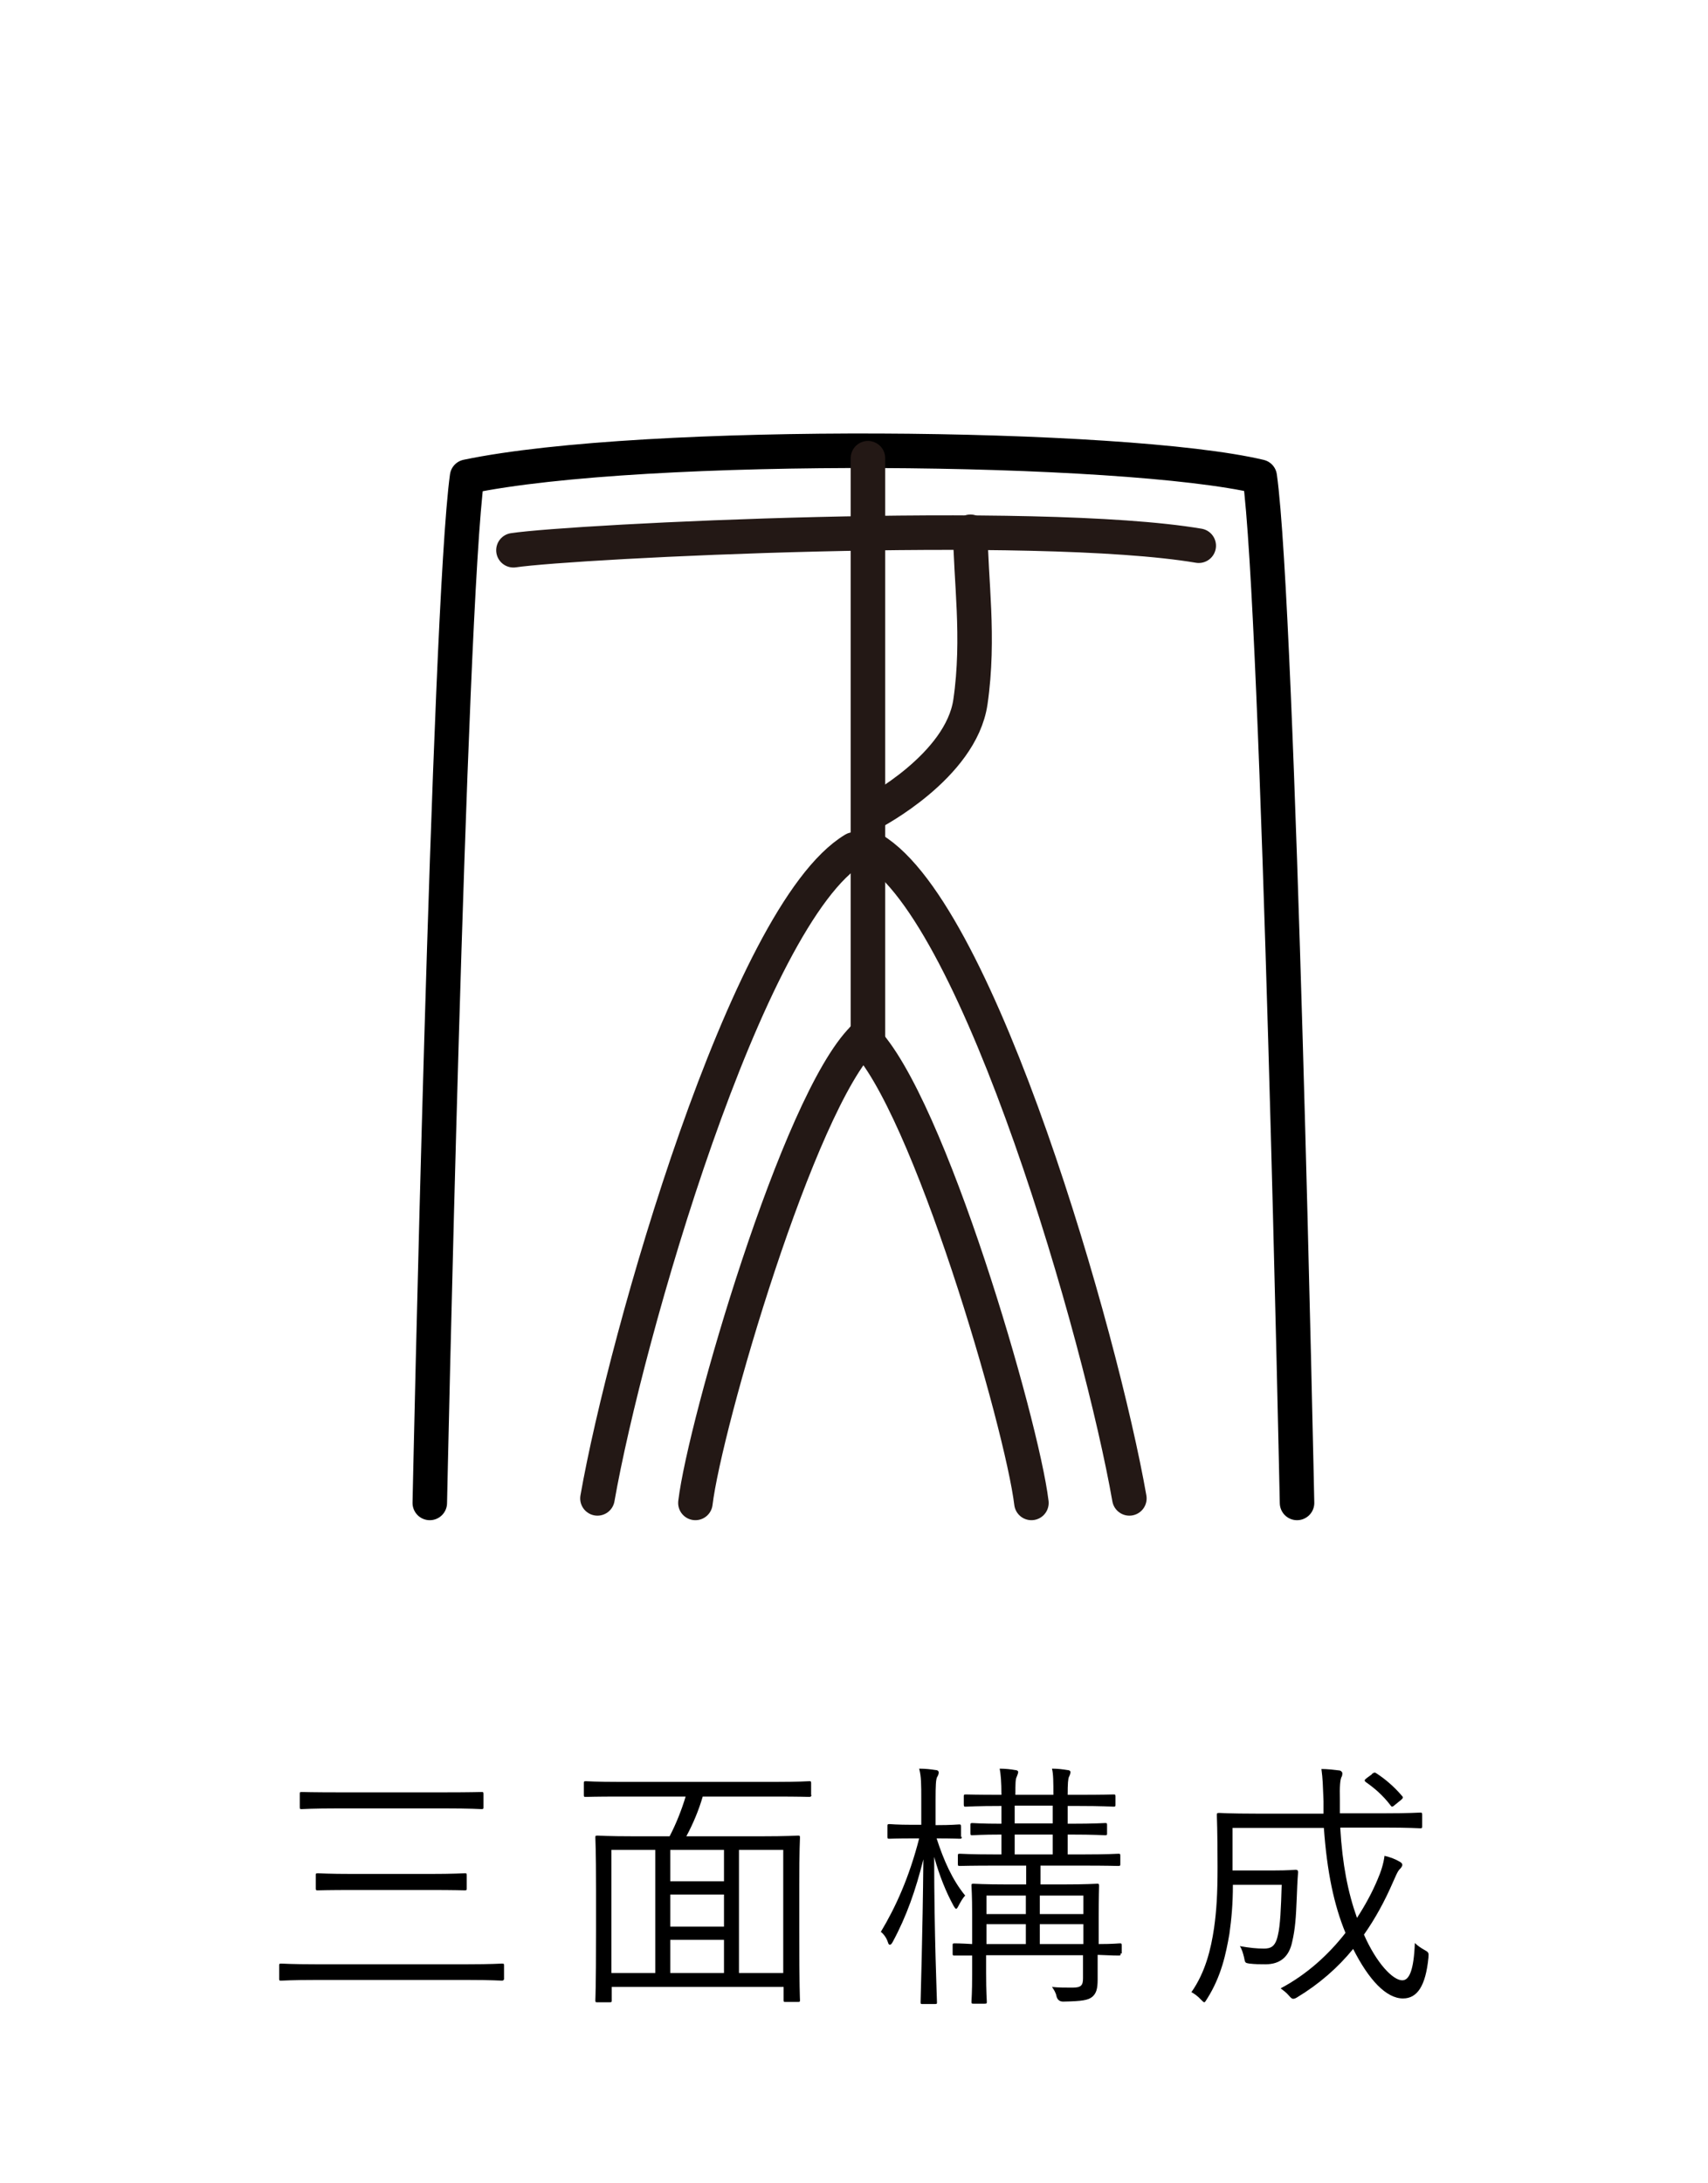 <svg viewBox="0 0 49 62.6" xmlns="http://www.w3.org/2000/svg" id="_レイヤー_2"><defs><style>.cls-1{fill:#fff;}.cls-2{stroke:#000;}.cls-2,.cls-3{fill:none;stroke-linecap:round;stroke-linejoin:round;stroke-width:.99px;}.cls-3{stroke:#231815;}</style></defs><g id="_レイヤー_1-2"><g id="_3面構成"><rect height="62.6" width="49" class="cls-1"></rect><path d="M12.33,43.1s.54-25.6,1.07-29.43c5.08-1.06,18.86-.92,22.74,0,.54,3.83,1.07,29.43,1.07,29.43" class="cls-2"></path><path d="M24.77,29.77c-1.87,1.85-4.55,11.08-4.82,13.33" class="cls-3"></path><path d="M24.5,24.36c-3.08,1.85-6.55,13.99-7.36,18.61" class="cls-3"></path><path d="M24.77,29.77c1.87,1.85,4.55,11.08,4.82,13.33" class="cls-3"></path><path d="M25.04,24.36c3.08,1.85,6.55,13.99,7.36,18.61" class="cls-3"></path><line y2="29.9" x2="24.9" y1="13.14" x1="24.9" class="cls-3"></line><path d="M27.84,15.25c0,1.32.27,3.03,0,4.88-.27,1.85-2.81,3.17-2.81,3.17" class="cls-3"></path><path d="M14.73,15.78c1.74-.26,14.98-.92,19.66-.13" class="cls-3"></path><path d="M14.46,56.75s0,.05-.06.05c-.04,0-.28-.02-.99-.02h-4.35c-.71,0-.95.02-.99.02-.05,0-.06,0-.06-.05v-.38c0-.05,0-.06.06-.06.04,0,.28.02.99.02h4.35c.71,0,.95-.02.99-.02.05,0,.06,0,.06.06v.38ZM13.87,51.82c0,.05,0,.06-.06.06-.04,0-.3-.02-1.06-.02h-3.03c-.77,0-1.02.02-1.06.02-.05,0-.06,0-.06-.06v-.37c0-.05,0-.06.06-.06.04,0,.29.01,1.06.01h3.03c.76,0,1.01-.01,1.06-.01.05,0,.06,0,.06.06v.37ZM13.39,54.15c0,.05,0,.06-.06.06-.04,0-.29-.01-1.03-.01h-2.15c-.74,0-.99.01-1.03.01-.05,0-.06,0-.06-.06v-.37c0-.05,0-.06.06-.06.04,0,.29.02,1.03.02h2.15c.74,0,.99-.02,1.03-.02.05,0,.06,0,.06.06v.37Z"></path><path d="M23.28,51.48s0,.05-.06.05c-.05,0-.28-.01-.98-.01h-2.08c-.11.38-.27.77-.47,1.14h2.15c.75,0,1.01-.02,1.05-.02.05,0,.06,0,.06.06,0,.04-.02.33-.02,1.37v1.31c0,1.66.02,1.93.02,1.97,0,.05,0,.06-.06.06h-.35c-.05,0-.06,0-.06-.06v-.37h-4.93v.38c0,.05,0,.06-.06.06h-.35c-.05,0-.06,0-.06-.06,0-.04.02-.32.02-1.98v-1.17c0-1.18-.02-1.46-.02-1.51,0-.05,0-.06.06-.06.04,0,.3.02,1.05.02h1.02c.18-.34.35-.77.46-1.14h-1.88c-.71,0-.95.01-.98.01-.05,0-.06,0-.06-.05v-.34c0-.05,0-.06.06-.06.04,0,.28.02.98.02h4.44c.71,0,.94-.02.98-.02.05,0,.06,0,.06.06v.34ZM18.8,53.05h-1.26v3.53h1.26v-3.53ZM20.77,53.05h-1.54v.9h1.54v-.9ZM20.77,54.33h-1.54v.92h1.54v-.92ZM20.77,55.63h-1.54v.95h1.54v-.95ZM22.47,53.05h-1.27v3.53h1.27v-3.53Z"></path><path d="M27.59,52.67c0,.05,0,.06-.06.06-.04,0-.19-.01-.66-.01.2.62.45,1.19.82,1.64-.08.08-.14.2-.19.29-.03.06-.05.09-.07.09-.02,0-.04-.03-.07-.08-.22-.4-.41-.87-.56-1.41,0,2.23.08,4.05.08,4.17,0,.04,0,.05-.05.05h-.36c-.05,0-.06,0-.06-.05,0-.11.06-1.94.08-4.1-.22.88-.48,1.63-.88,2.37-.03.05-.05.08-.08.08s-.04-.02-.06-.08c-.04-.12-.12-.23-.2-.29.42-.7.81-1.55,1.1-2.68h-.17c-.5,0-.65.01-.68.01-.05,0-.06,0-.06-.06v-.29c0-.06,0-.07.06-.07.04,0,.18.02.68.02h.23v-.72c0-.44,0-.66-.06-.89.19,0,.34.02.47.04.06,0,.09.03.09.07,0,.05-.02.09-.05.14-.03.08-.04.21-.04.64v.73c.48,0,.62-.02.67-.02.05,0,.06,0,.06.07v.29ZM32.15,56.02c0,.05,0,.06-.06.06-.03,0-.19,0-.6-.02,0,.28,0,.54,0,.7,0,.28-.04.4-.15.5-.12.1-.29.13-.84.14q-.15,0-.19-.15c-.02-.11-.08-.2-.13-.27.19.02.37.02.59.02.25,0,.3-.07.3-.27v-.66h-2.78v.5c0,.56.02.8.02.83,0,.05,0,.06-.06.06h-.32c-.05,0-.06,0-.06-.06,0-.04.02-.23.02-.81v-.51c-.34,0-.48,0-.5,0-.05,0-.06,0-.06-.06v-.23c0-.05,0-.06.06-.06.02,0,.17,0,.5.02v-.83c0-.59-.02-.8-.02-.84,0-.05,0-.06.06-.06.04,0,.29.02.98.02h.53v-.54h-.86c-.75,0-1.01.01-1.04.01-.05,0-.06,0-.06-.06v-.23c0-.05,0-.06.06-.06.04,0,.29.02,1.04.02h.15v-.57c-.58,0-.8.02-.83.02-.05,0-.06,0-.06-.06v-.23c0-.05,0-.06.06-.06.03,0,.25.02.83.02v-.51c-.73,0-.98.02-1.02.02-.05,0-.06,0-.06-.07v-.22c0-.05,0-.06.06-.06.04,0,.29.01,1.02.01,0-.37-.02-.59-.05-.75.17,0,.33.02.44.04.06,0,.09.03.09.05,0,.05-.02.08-.04.14-.04.07-.04.21-.04.52h1.09c0-.37,0-.59-.04-.75.17,0,.32.02.44.04.06,0,.09.03.09.05,0,.05-.01.08-.04.14-.03.05-.04.21-.04.52h.28c.74,0,1-.01,1.04-.01s.05,0,.05.06v.22c0,.06,0,.07-.05.07s-.3-.02-1.04-.02h-.28v.51h.07c.72,0,.96-.02,1-.02.05,0,.06,0,.06.06v.23c0,.05,0,.06-.06.06-.04,0-.28-.02-1-.02h-.07v.57h.41c.75,0,1.01-.02,1.04-.02.05,0,.06,0,.06.06v.23c0,.05,0,.06-.06.06-.04,0-.29-.01-1.05-.01h-1.18v.54h.64c.7,0,.93-.02.98-.02.05,0,.06,0,.06.06,0,.04-.01.3-.01.89v.78c.41,0,.57-.02.6-.02.05,0,.06,0,.06.06v.23ZM29.43,54.36h-1.13v.53h1.13v-.53ZM29.43,55.18h-1.13v.57h1.13v-.57ZM30.2,51.78h-1.09v.51h1.09v-.51ZM30.2,52.61h-1.09v.57h1.09v-.57ZM31.08,54.36h-1.25v.53h1.25v-.53ZM31.08,55.18h-1.25v.57h1.25v-.57Z"></path><path d="M38.45,52.42c.06,1.04.22,1.85.48,2.58.24-.37.44-.74.59-1.1.1-.23.17-.45.2-.68.17.04.32.1.42.16.06.03.09.06.09.1,0,.05-.05.1-.09.14-.05.06-.1.18-.18.36-.23.53-.5,1.03-.83,1.5.36.82.83,1.31,1.1,1.31.2,0,.33-.29.36-1.07.07.07.17.14.26.19.14.08.14.08.13.23-.08.81-.32,1.17-.73,1.17-.48,0-.98-.53-1.43-1.42-.44.54-.98,1.01-1.61,1.39-.05.03-.08.04-.11.04-.04,0-.07-.03-.13-.1-.07-.08-.15-.14-.23-.2.74-.39,1.37-.96,1.86-1.59-.33-.8-.53-1.75-.62-3.01h-2.62v1.22h1.16c.47,0,.61-.02.65-.02.05,0,.07.02.07.07-.02.26-.03.52-.04.78-.02.49-.04.84-.13,1.22-.09.43-.35.64-.76.64-.17,0-.29,0-.47-.02-.12-.02-.12-.02-.15-.18-.03-.12-.06-.23-.12-.32.29.05.48.07.69.07.19,0,.33-.05.4-.38.07-.28.09-.78.11-1.45h-1.4c0,.56-.04.97-.1,1.41-.1.57-.23,1.21-.64,1.86-.04.06-.06.1-.08.1s-.05-.03-.1-.08c-.08-.09-.19-.17-.27-.21.4-.57.56-1.23.65-1.84.07-.5.1-.97.1-1.74,0-1.04-.02-1.46-.02-1.49,0-.06,0-.07.07-.07.04,0,.3.02,1.05.02h1.94c0-.11,0-.23,0-.36-.02-.48-.02-.62-.06-.92.17,0,.33.02.5.04.06,0,.1.05.1.08,0,.06-.01.09-.03.12-.03.08-.05.23-.04.65,0,.14,0,.26,0,.38h1.26c.75,0,1-.02,1.04-.02.05,0,.06,0,.06.07v.32c0,.05,0,.06-.06.06-.04,0-.29-.02-1.04-.02h-1.24ZM39.36,50.87c.06-.04.08-.05.12-.02.25.16.51.38.74.65.04.04.04.06-.03.12l-.16.13c-.08.07-.1.08-.14.02-.22-.29-.47-.5-.7-.66-.05-.04-.06-.06.02-.12l.15-.11Z"></path></g></g></svg>